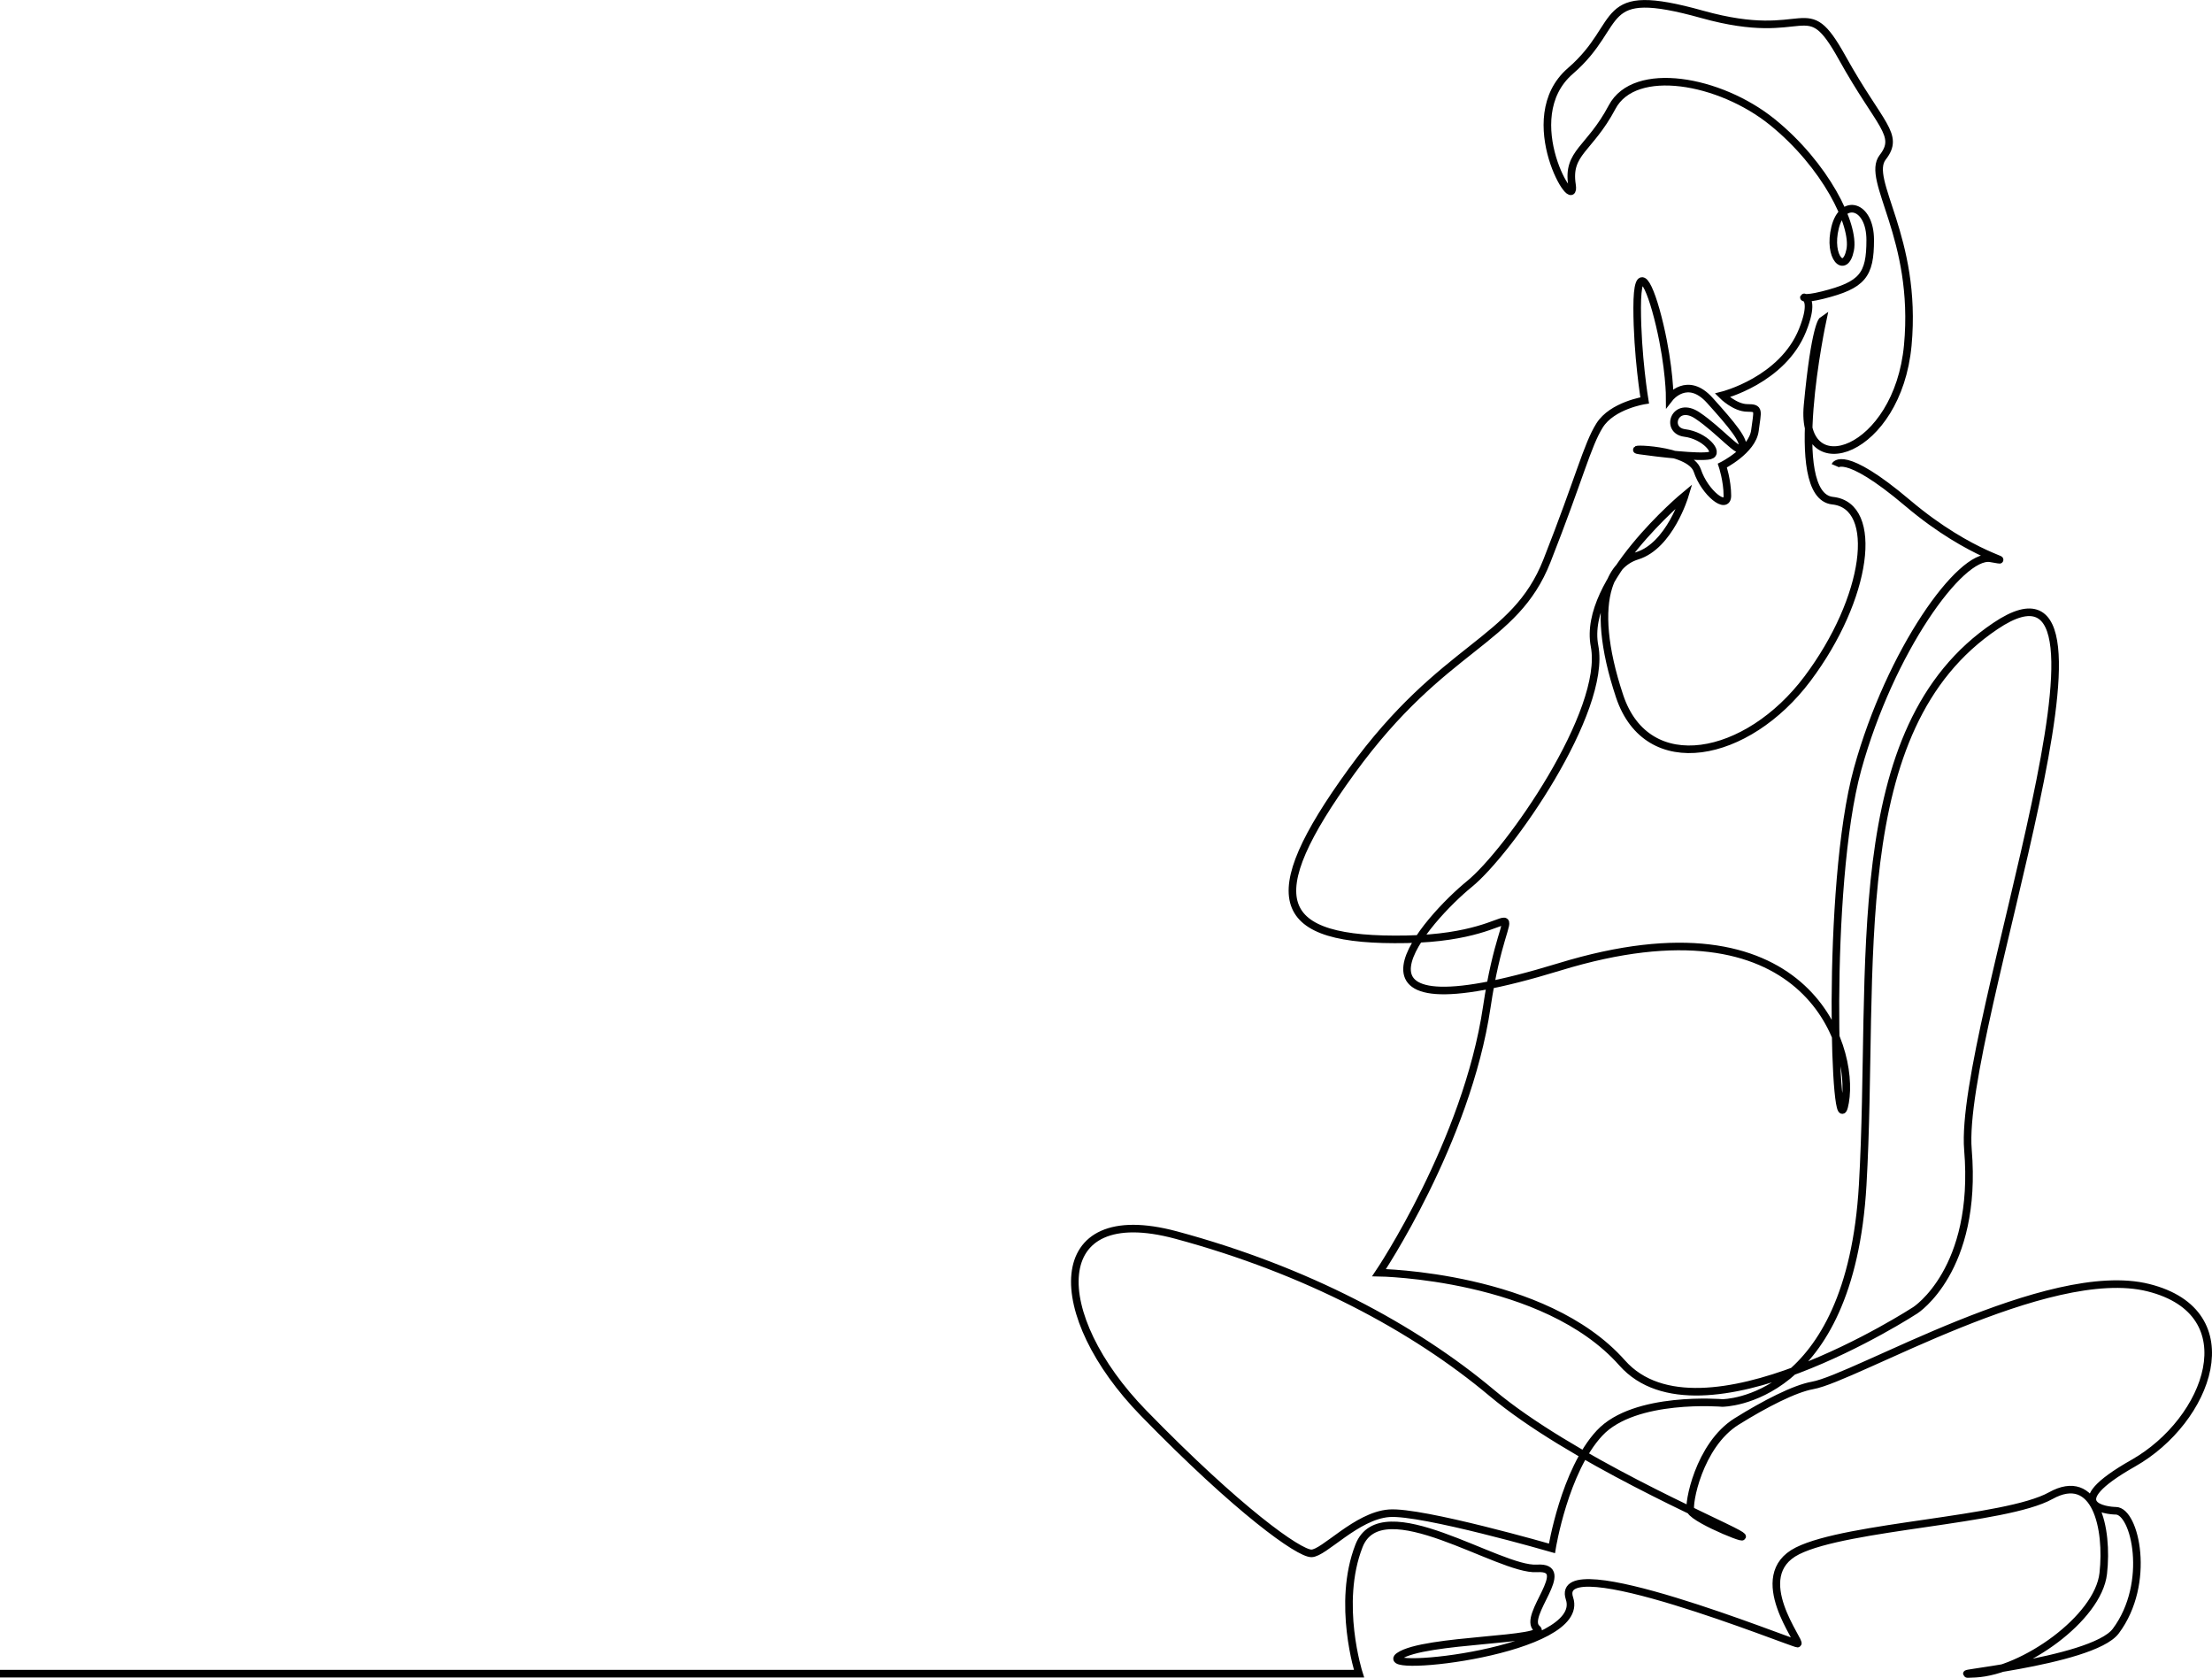<svg xmlns="http://www.w3.org/2000/svg" id="Layer_1" data-name="Layer 1" viewBox="0 0 2042.35 1548.71"><defs><style>      .cls-1 {        fill: none;        stroke: #010101;        stroke-miterlimit: 10;        stroke-width: 7px;      }    </style></defs><path class="cls-1" d="M0,1544.93h1254.77s-20.82-64.78,0-118c20.82-53.22,129.57,23.14,164.27,20.82,34.71-2.31-13.88,43.96,0,55.53,13.88,11.57-104.12,9.25-127.25,25.45-23.14,16.2,173.53-4.63,157.33-53.22-16.2-48.59,205.92,41.65,210.55,41.65s-46.27-62.47,0-85.61c46.27-23.14,192.04-27.76,233.69-50.9,41.65-23.14,53.22,30.08,48.59,71.73-4.63,41.65-74.04,90.24-118,92.55-43.96,2.31,107.65-10.04,129.57-39.33,33.11-44.25,17.85-111,0-111.06-7.32-.02-53.22-4.63,16.2-43.96,69.41-39.33,106.43-138.82,13.88-161.96-92.55-23.14-270.71,83.29-310.04,90.24-16.71,2.95-44.29,17.18-70.12,33.28-34.96,21.79-45.1,76.98-42.44,82.3,4.63,9.25,63.97,32.5,43.15,20.93-20.82-11.57-155.02-69.41-226.75-129.57-71.73-60.16-171.22-113.37-291.53-145.76-120.31-32.39-118,74.04-30.08,164.27,87.92,90.24,143.45,129.57,155.02,129.57s41.65-34.71,71.73-37.02c30.08-2.31,150.39,32.39,150.39,32.39,0,0,11.57-71.73,43.96-106.43,32.39-34.71,113.37-27.76,113.37-27.76,0,0,118,0,129.57-201.29,11.57-201.29-18.51-421.1,122.63-515.96,141.14-94.86-34.71,372.51-25.45,483.57s-48.59,148.08-48.59,148.08c0,0-198.98,129.57-270.71,48.59-71.73-80.98-224.43-83.29-224.43-83.29,0,0,80.98-120.31,99.49-245.25,18.51-124.94,48.59-64.78-74.04-62.47-122.63,2.31-136.51-37.02-50.9-155.02,85.61-118,150.39-118,180.47-194.35,30.08-76.35,37.02-106.43,48.59-124.94,11.57-18.51,41.65-23.14,41.65-23.14,0,0-6.94-41.65-6.94-85.61s11.57-23.14,20.82,16.2,9.25,67.1,9.25,67.1c0,0,16.2-20.82,37.02,2.31,20.82,23.14,32.39,37.02,30.08,43.96-2.31,6.94-20.82-16.2-41.65-30.08-20.82-13.88-30.08,13.88-11.57,16.2,18.51,2.31,32.39,18.51,23.14,20.82s-48.59-2.31-64.78-4.63c-16.2-2.31,46.27-2.31,53.22,18.51,6.94,20.82,27.76,37.02,27.76,23.14s-4.63-27.76-4.63-27.76c0,0,27.76-13.88,30.08-32.39,2.31-18.51,4.63-20.82-6.94-20.82s-23.14-11.57-23.14-11.57c0,0,55.53-13.88,74.04-60.16,18.51-46.27-18.51-23.14,18.51-32.39,37.02-9.25,43.96-18.51,43.96-50.9s-25.45-39.33-32.39-11.57c-6.94,27.76,9.25,43.96,13.88,20.82,4.63-23.14-23.14-78.67-71.73-118-48.59-39.33-127.25-53.22-148.08-13.88-20.82,39.33-41.65,41.65-37.02,71.73,4.63,30.08-52.34-61.19-1.44-105.15s22.26-79.95,121.75-52.19c99.49,27.76,94.54-22.28,129.25,40.19,34.71,62.47,53.54,70.87,37.34,91.7-16.2,20.82,32.39,74.04,23.14,173.53s-99.49,129.57-92.55,55.53,13.88-78.67,13.88-78.67c0,0-34.71,161.96,9.25,166.59,43.96,4.63,32.39,90.24-23.14,164.27-55.53,74.04-148.08,92.55-173.53,16.2-14.97-44.91-17.13-78.61-10.25-100.64,4.82-15.42,14.06-25.12,26.45-28.93,30.08-9.25,43.96-55.53,43.96-55.53,0,0-94.86,78.67-83.29,138.82,11.57,60.16-78.67,189.73-115.69,219.8-37.02,30.08-143.45,145.76,83.29,76.35,226.75-69.41,273.02,71.73,263.76,124.94-9.25,53.22-18.51-198.98,11.57-307.73,30.08-108.74,94.86-198.98,122.63-194.35,27.76,4.63-16.2,0-76.35-50.9-60.16-50.9-67.1-34.71-67.1-34.71"></path></svg>